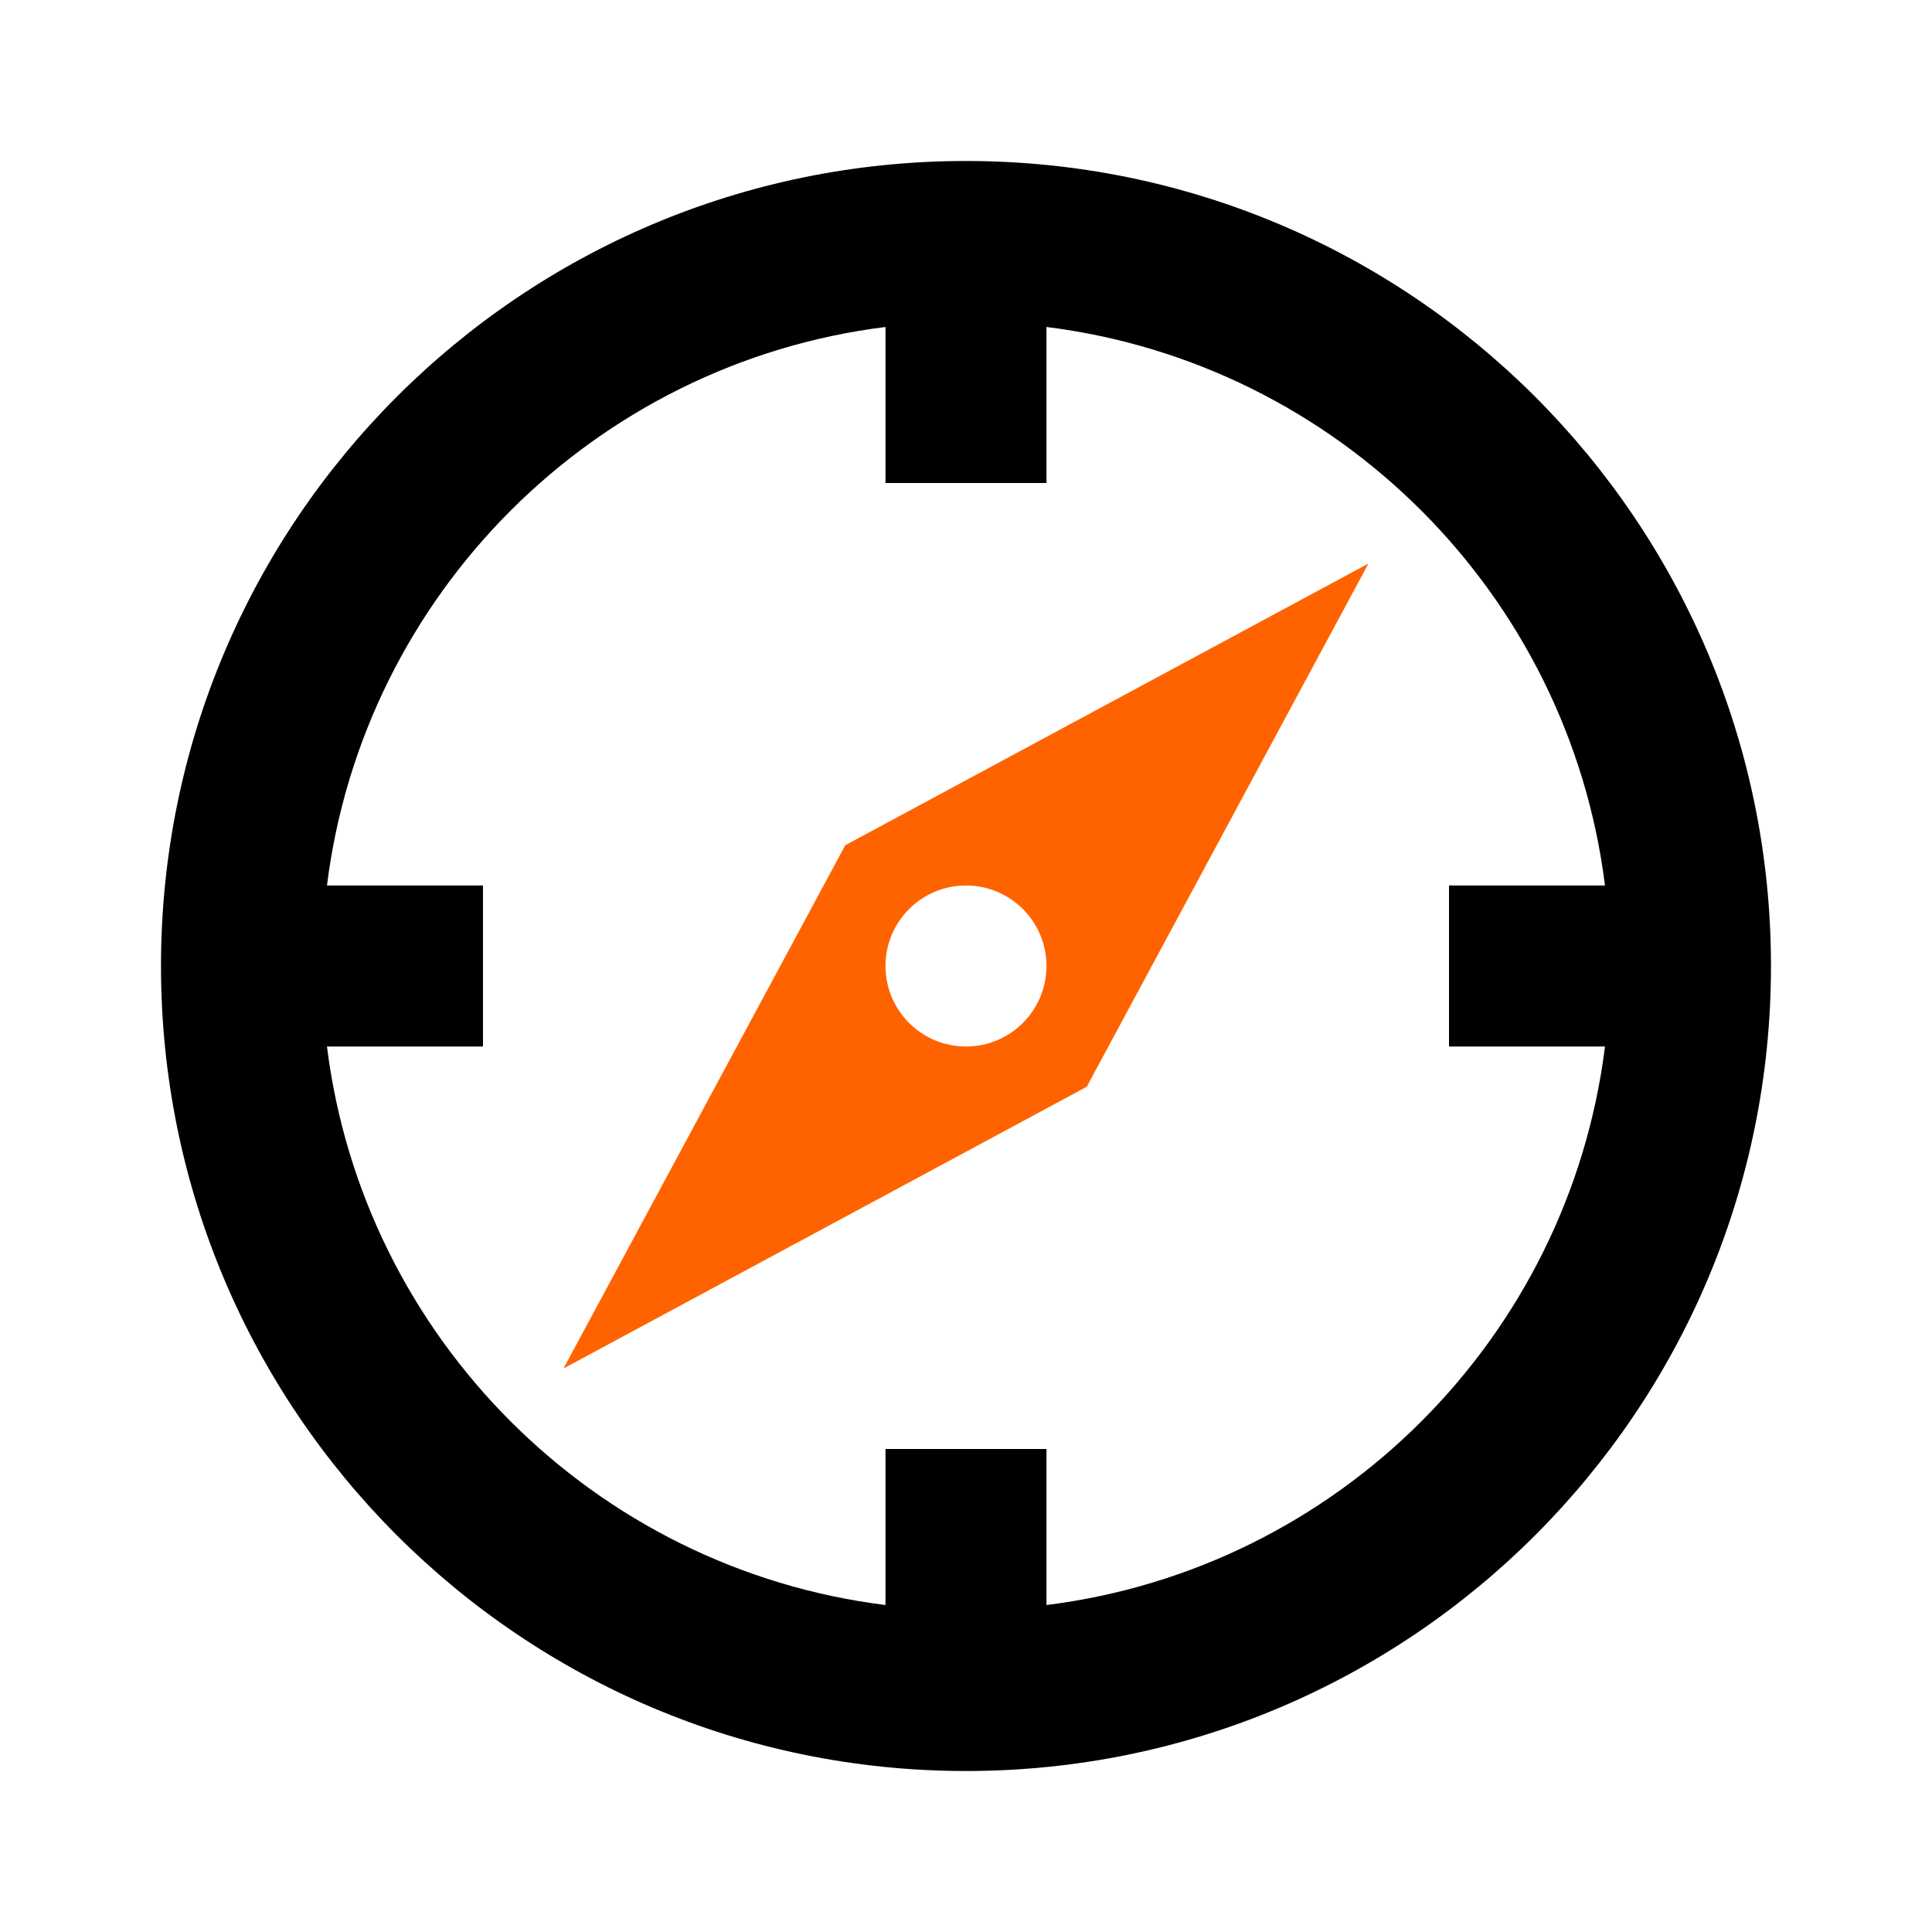 <svg width="58" height="58" viewBox="0 0 58 58" fill="none" xmlns="http://www.w3.org/2000/svg">
<path fill-rule="evenodd" clip-rule="evenodd" d="M53.166 29C53.166 15.653 42.346 4.833 29 4.833C15.653 4.833 4.833 15.653 4.833 29C4.833 42.347 15.653 53.167 29 53.167C42.346 53.167 53.166 42.347 53.166 29ZM31.416 14.5L31.416 9.816C40.162 10.907 47.093 17.838 48.183 26.583H43.5V31.417L48.183 31.417C47.093 40.162 40.162 47.093 31.416 48.184V43.5H26.583L26.583 48.184C17.838 47.093 10.906 40.162 9.816 31.417H14.5V26.583L9.816 26.583C10.907 17.838 17.838 10.907 26.583 9.816L26.583 14.5H31.416Z" fill="black"/>
<path fill-rule="evenodd" clip-rule="evenodd" d="M41.083 16.917L32.625 32.625L16.916 41.083L25.375 25.375L41.083 16.917ZM26.583 29C26.583 27.665 27.665 26.583 29 26.583C30.334 26.583 31.416 27.665 31.416 29C31.416 30.335 30.334 31.417 29 31.417C27.665 31.417 26.583 30.335 26.583 29Z" fill="#FF6300"/>
</svg>
